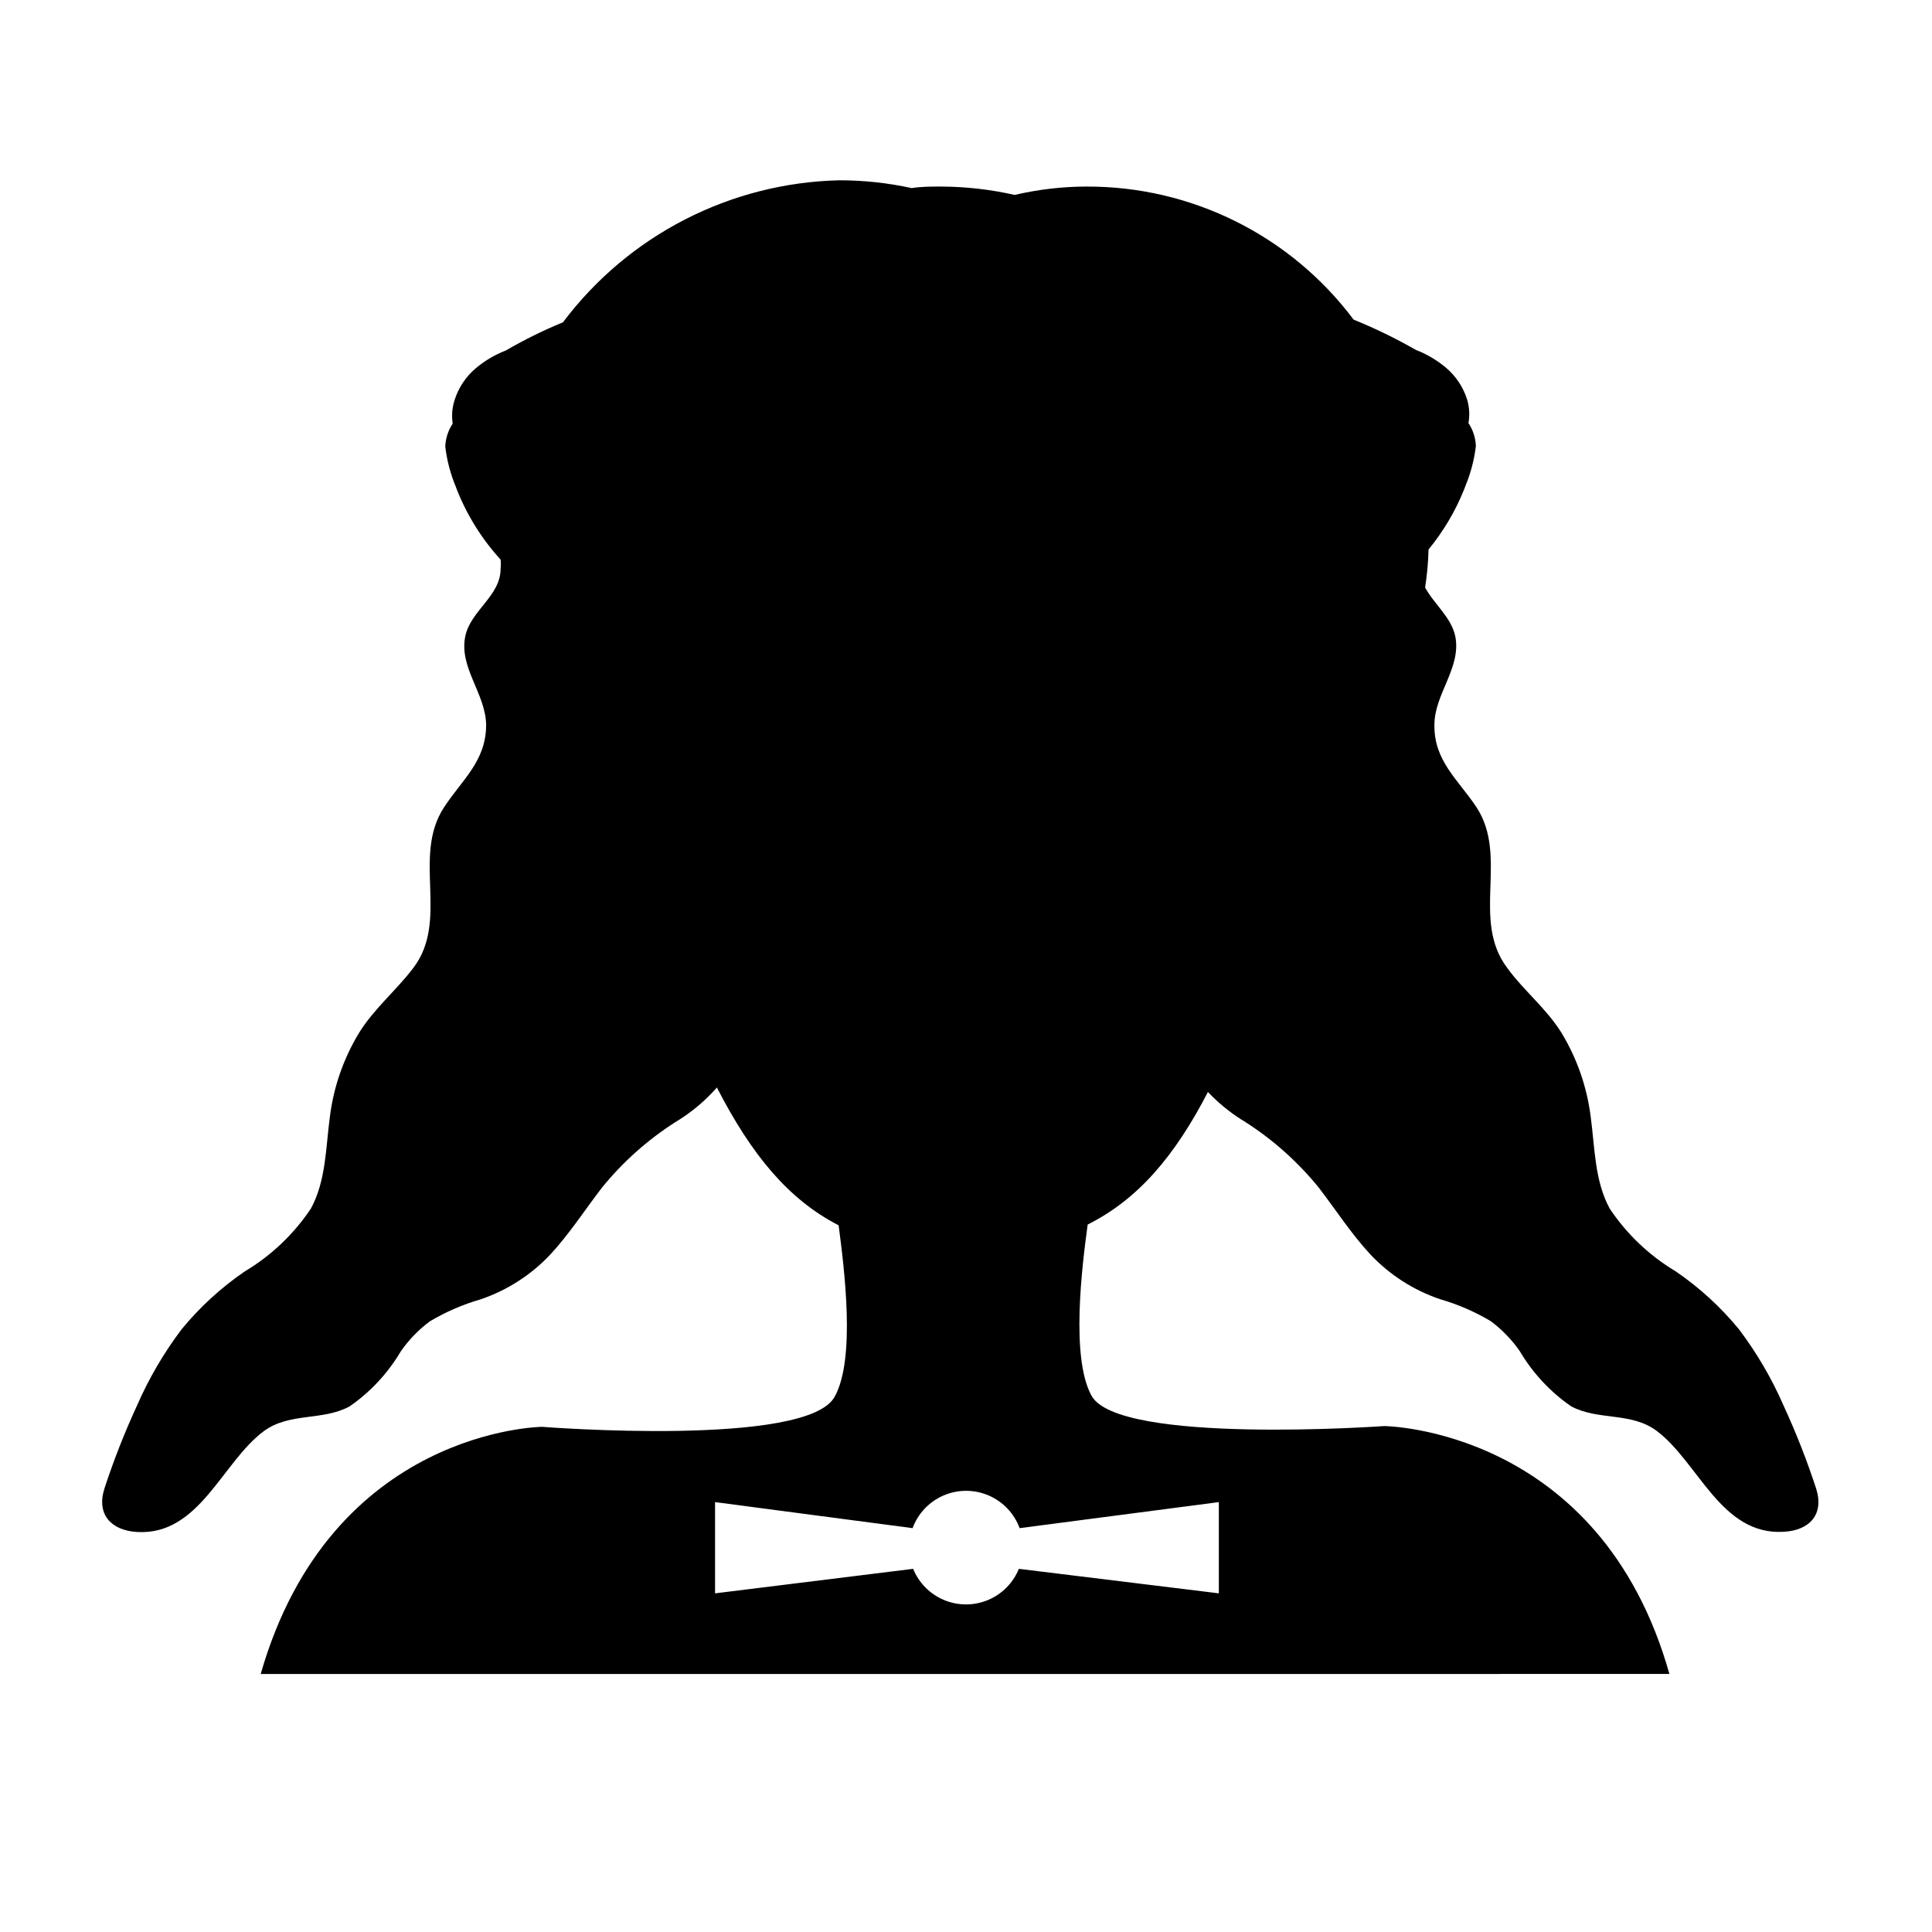 <?xml version="1.0" encoding="UTF-8"?>
<!-- Uploaded to: ICON Repo, www.iconrepo.com, Generator: ICON Repo Mixer Tools -->
<svg fill="#000000" width="800px" height="800px" version="1.1" viewBox="144 144 512 512" xmlns="http://www.w3.org/2000/svg">
 <g>
  <path d="m625.3 538.5c-2.453-7.519-5.348-14.887-8.664-22.066-3.121-7.16-7.078-13.922-11.789-20.152-4.832-5.894-10.48-11.07-16.777-15.367-6.988-4.176-12.961-9.855-17.48-16.625-4.031-7.406-3.93-16.172-5.039-24.336-0.977-7.824-3.586-15.359-7.66-22.117-4.031-6.551-10.078-11.285-14.461-17.332-9.621-12.695 0.402-29.473-8.113-42.523-4.785-7.305-11.336-12.242-11.184-21.914 0-8.113 7.152-15.113 5.543-23.375-1.008-5.039-5.644-8.613-8.012-13l0.004 0.004c0.523-3.336 0.828-6.703 0.906-10.078 3.965-4.82 7.16-10.223 9.473-16.02l0.301-0.805v-0.004c1.406-3.383 2.34-6.941 2.773-10.578-0.078-2.176-0.758-4.285-1.965-6.098 0.371-2.082 0.25-4.219-0.355-6.246-1.035-3.273-2.973-6.191-5.59-8.414-2.391-2.008-5.098-3.609-8.012-4.734-5.301-3.043-10.809-5.719-16.473-8.012-16.707-22.297-42.977-35.379-70.836-35.266-6.394 0.012-12.77 0.758-18.996 2.215-6.43-1.457-13.004-2.203-19.598-2.215-2.57 0-5.039 0-7.707 0.402-6.289-1.375-12.707-2.066-19.145-2.066-28.895 0.664-55.887 14.535-73.254 37.637-5.203 2.141-10.25 4.629-15.113 7.453-2.914 1.129-5.621 2.727-8.012 4.738-2.617 2.223-4.555 5.141-5.594 8.414-0.652 2.012-0.824 4.152-0.504 6.246-1.207 1.812-1.887 3.922-1.965 6.098 0.434 3.637 1.367 7.195 2.773 10.578l0.301 0.805c2.703 6.836 6.629 13.117 11.586 18.543 0.086 0.82 0.086 1.648 0 2.469 0 7.203-8.012 11.082-9.371 17.938-1.664 8.211 5.391 15.113 5.543 23.375 0 9.672-6.398 14.559-11.184 21.914-8.516 13.047 1.512 29.875-8.113 42.523-4.586 6.047-10.43 10.781-14.461 17.332l0.004-0.004c-4.074 6.758-6.684 14.293-7.656 22.117-1.109 8.16-1.008 16.977-5.039 24.336-4.519 6.769-10.492 12.449-17.484 16.625-6.293 4.297-11.945 9.473-16.777 15.367-4.707 6.231-8.664 12.992-11.789 20.152-3.316 7.18-6.211 14.547-8.664 22.066-2.168 6.801 1.762 11.082 8.613 11.488 16.523 1.008 22.52-18.438 33.605-26.703 6.852-5.039 15.469-2.672 22.723-6.551 5.539-3.828 10.18-8.812 13.602-14.609 2.121-3.055 4.723-5.746 7.711-7.961 4.184-2.492 8.672-4.438 13.348-5.793 7.09-2.387 13.477-6.488 18.594-11.941 5.039-5.441 9.117-11.789 13.652-17.684 5.5-6.773 12.047-12.625 19.395-17.332 6.398-3.828 11.789-9.133 15.719-15.465 1.566-2.797 2.543-5.883 2.875-9.07 0.453-5.039-2.066-8.918-2.367-13.652-0.504-7.406 6.297-14.359 10.832-19.398l-0.004 0.004c3.285-3.5 6.363-7.184 9.223-11.035 2.367 0 4.734 0.352 7.203 0.352s5.391 0 8.062-0.453c6.184 1.387 12.5 2.098 18.84 2.117 6.328-0.031 12.633-0.777 18.793-2.219 6.496 1.477 13.137 2.219 19.801 2.219 2.367 0 4.734 0 7.106-0.402 2.469 3.273 5.039 6.297 8.012 9.371 4.484 5.039 11.336 11.992 10.832 19.398-0.301 4.734-2.82 8.766-2.367 13.652l-0.004-0.004c0.332 3.188 1.309 6.273 2.871 9.07 3.934 6.332 9.32 11.637 15.719 15.465 7.348 4.711 13.895 10.559 19.398 17.332 4.535 5.894 8.613 12.242 13.652 17.684 5.117 5.453 11.504 9.555 18.59 11.941 4.68 1.355 9.164 3.301 13.352 5.793 2.984 2.219 5.59 4.906 7.707 7.961 3.426 5.797 8.066 10.781 13.602 14.609 7.254 3.879 15.871 1.41 22.723 6.551 11.035 8.312 17.027 27.711 33.605 26.703 6.852-0.355 10.781-4.586 8.613-11.438z"/>
  <path d="m510.84 521.92s-70.535 5.039-77.586-8.062c-5.543-10.078-2.519-34.258-1.008-45.344 13.301-6.648 23.074-18.086 31.941-35.266 5.082-10.156 9.559-20.602 13.402-31.285 6.312-2.453 11.75-6.738 15.613-12.305 3.859-5.566 5.965-12.16 6.051-18.934v-23.125c0.113-5.66-1.273-11.25-4.016-16.207-2.742-4.953-6.746-9.094-11.602-12.004-1.008-13.602-2.016-23.68-2.016-23.68-0.113-21.887-8.754-42.867-24.09-58.484-15.332-15.617-36.152-24.637-58.031-25.148-21.906 0.434-42.77 9.434-58.121 25.066-15.352 15.633-23.965 36.656-24 58.566 0 0-1.008 10.078-2.016 23.68-9.816 6.055-15.891 16.68-16.121 28.211v23.176c0.082 6.773 2.188 13.367 6.051 18.934 3.859 5.566 9.297 9.852 15.613 12.305 3.848 10.289 8.219 20.379 13.098 30.227 9.168 17.836 18.992 29.676 32.242 36.477 1.512 11.586 4.535 35.266-1.008 45.344-7.055 13.602-77.586 8.062-77.586 8.062s-55.922 0.504-74.562 65.496l373.32-0.004c-18.387-65.191-75.57-65.695-75.57-65.695zm-43.832 44.332-53-6.496c-1.516 3.738-4.465 6.715-8.188 8.266-3.723 1.555-7.914 1.555-11.637 0-3.723-1.551-6.672-4.527-8.188-8.266l-52.496 6.496v-24.18l52.348 6.902h-0.004c1.434-3.894 4.406-7.023 8.215-8.664 3.812-1.637 8.125-1.637 11.938 0 3.809 1.641 6.781 4.769 8.215 8.664l52.797-6.902z"/>
 </g>
</svg>